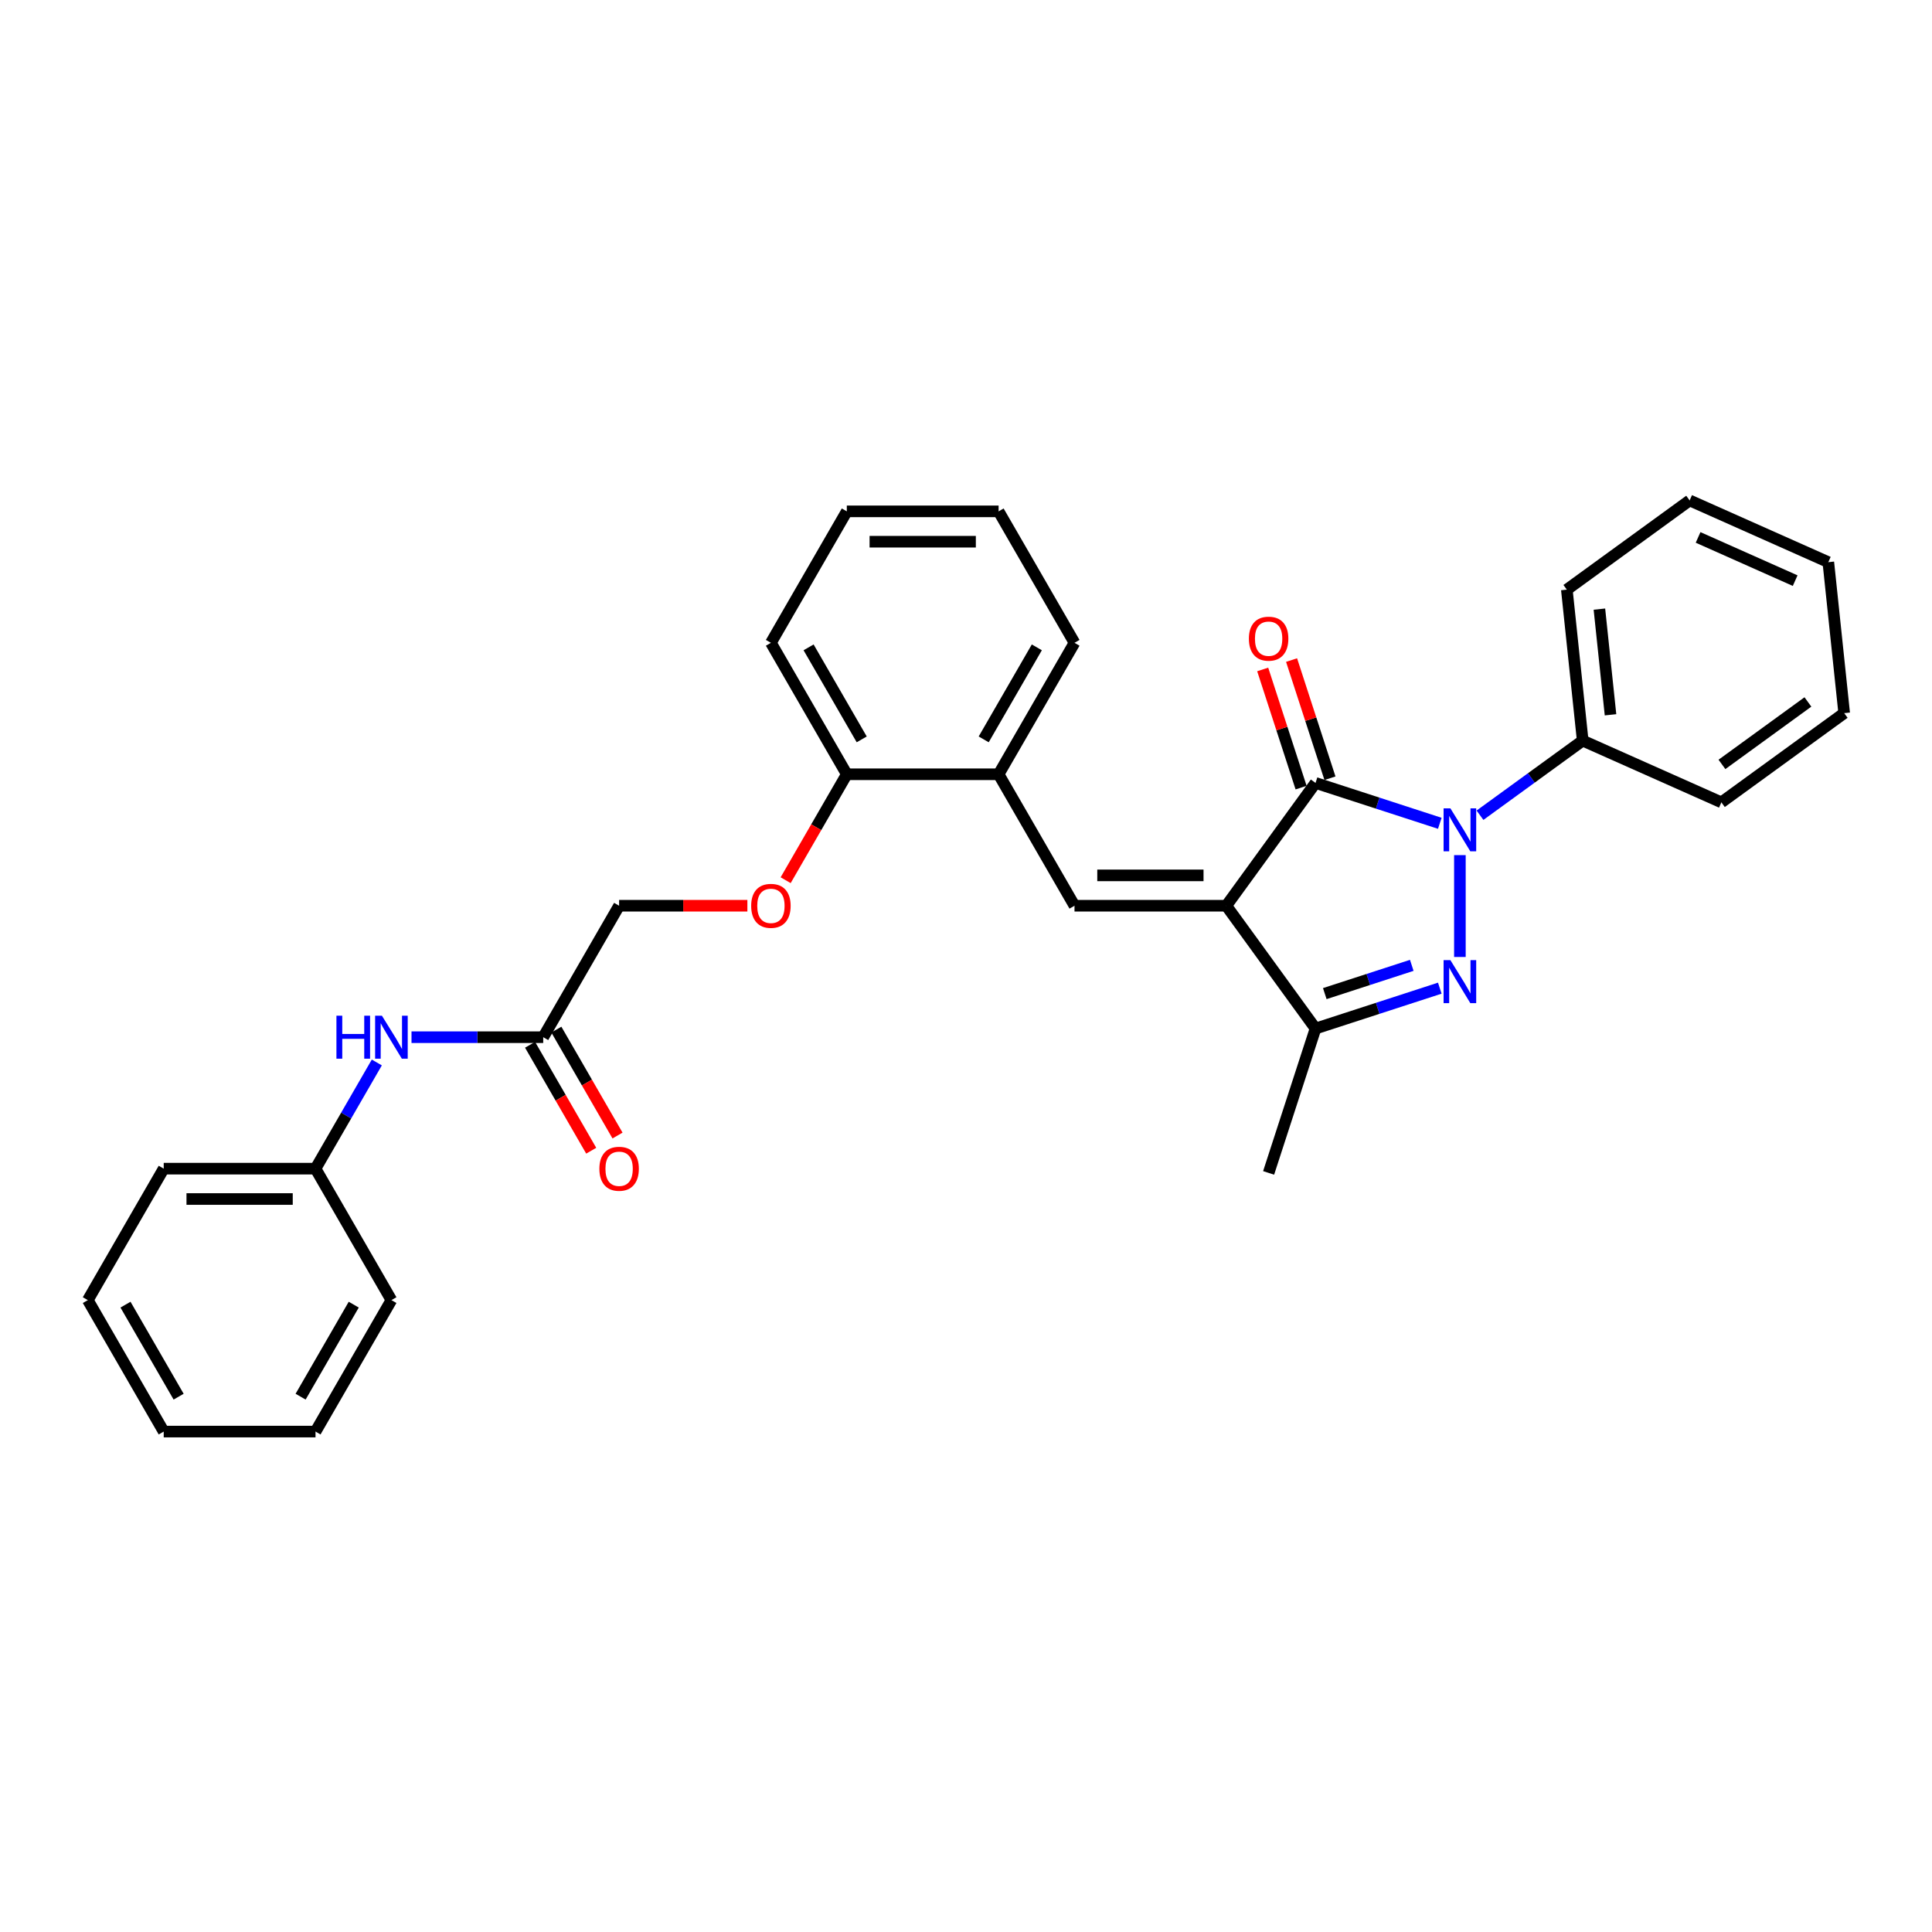 <?xml version='1.0' encoding='iso-8859-1'?>
<svg version='1.1' baseProfile='full'
              xmlns='http://www.w3.org/2000/svg'
                      xmlns:rdkit='http://www.rdkit.org/xml'
                      xmlns:xlink='http://www.w3.org/1999/xlink'
                  xml:space='preserve'
width='1000px' height='1000px' viewBox='0 0 1000 1000'>
<!-- END OF HEADER -->
<rect style='opacity:1.0;fill:#FFFFFF;stroke:none' width='1000' height='1000' x='0' y='0'> </rect>
<path class='bond-1' d='M 634.731,468.807 L 680.914,405.243' style='fill:none;fill-rule:evenodd;stroke:#000000;stroke-width:6px;stroke-linecap:butt;stroke-linejoin:miter;stroke-opacity:1' />
<path class='bond-3' d='M 634.731,468.807 L 680.914,532.372' style='fill:none;fill-rule:evenodd;stroke:#000000;stroke-width:6px;stroke-linecap:butt;stroke-linejoin:miter;stroke-opacity:1' />
<path class='bond-4' d='M 634.731,468.807 L 556.161,468.807' style='fill:none;fill-rule:evenodd;stroke:#000000;stroke-width:6px;stroke-linecap:butt;stroke-linejoin:miter;stroke-opacity:1' />
<path class='bond-4' d='M 622.946,453.093 L 567.947,453.093' style='fill:none;fill-rule:evenodd;stroke:#000000;stroke-width:6px;stroke-linecap:butt;stroke-linejoin:miter;stroke-opacity:1' />
<path class='bond-0' d='M 745.236,426.142 L 713.075,415.692' style='fill:none;fill-rule:evenodd;stroke:#0000FF;stroke-width:6px;stroke-linecap:butt;stroke-linejoin:miter;stroke-opacity:1' />
<path class='bond-0' d='M 713.075,415.692 L 680.914,405.243' style='fill:none;fill-rule:evenodd;stroke:#000000;stroke-width:6px;stroke-linecap:butt;stroke-linejoin:miter;stroke-opacity:1' />
<path class='bond-7' d='M 766.041,421.964 L 792.622,402.652' style='fill:none;fill-rule:evenodd;stroke:#0000FF;stroke-width:6px;stroke-linecap:butt;stroke-linejoin:miter;stroke-opacity:1' />
<path class='bond-7' d='M 792.622,402.652 L 819.203,383.34' style='fill:none;fill-rule:evenodd;stroke:#000000;stroke-width:6px;stroke-linecap:butt;stroke-linejoin:miter;stroke-opacity:1' />
<path class='bond-30' d='M 755.639,442.612 L 755.639,495.33' style='fill:none;fill-rule:evenodd;stroke:#0000FF;stroke-width:6px;stroke-linecap:butt;stroke-linejoin:miter;stroke-opacity:1' />
<path class='bond-8' d='M 688.386,402.815 L 678.45,372.233' style='fill:none;fill-rule:evenodd;stroke:#000000;stroke-width:6px;stroke-linecap:butt;stroke-linejoin:miter;stroke-opacity:1' />
<path class='bond-8' d='M 678.45,372.233 L 668.513,341.651' style='fill:none;fill-rule:evenodd;stroke:#FF0000;stroke-width:6px;stroke-linecap:butt;stroke-linejoin:miter;stroke-opacity:1' />
<path class='bond-8' d='M 673.441,407.671 L 663.505,377.089' style='fill:none;fill-rule:evenodd;stroke:#000000;stroke-width:6px;stroke-linecap:butt;stroke-linejoin:miter;stroke-opacity:1' />
<path class='bond-8' d='M 663.505,377.089 L 653.568,346.507' style='fill:none;fill-rule:evenodd;stroke:#FF0000;stroke-width:6px;stroke-linecap:butt;stroke-linejoin:miter;stroke-opacity:1' />
<path class='bond-2' d='M 745.236,511.472 L 713.075,521.922' style='fill:none;fill-rule:evenodd;stroke:#0000FF;stroke-width:6px;stroke-linecap:butt;stroke-linejoin:miter;stroke-opacity:1' />
<path class='bond-2' d='M 713.075,521.922 L 680.914,532.372' style='fill:none;fill-rule:evenodd;stroke:#000000;stroke-width:6px;stroke-linecap:butt;stroke-linejoin:miter;stroke-opacity:1' />
<path class='bond-2' d='M 730.732,499.662 L 708.219,506.977' style='fill:none;fill-rule:evenodd;stroke:#0000FF;stroke-width:6px;stroke-linecap:butt;stroke-linejoin:miter;stroke-opacity:1' />
<path class='bond-2' d='M 708.219,506.977 L 685.706,514.292' style='fill:none;fill-rule:evenodd;stroke:#000000;stroke-width:6px;stroke-linecap:butt;stroke-linejoin:miter;stroke-opacity:1' />
<path class='bond-15' d='M 680.914,532.372 L 656.634,607.097' style='fill:none;fill-rule:evenodd;stroke:#000000;stroke-width:6px;stroke-linecap:butt;stroke-linejoin:miter;stroke-opacity:1' />
<path class='bond-5' d='M 556.161,468.807 L 516.876,400.763' style='fill:none;fill-rule:evenodd;stroke:#000000;stroke-width:6px;stroke-linecap:butt;stroke-linejoin:miter;stroke-opacity:1' />
<path class='bond-10' d='M 516.876,400.763 L 438.306,400.763' style='fill:none;fill-rule:evenodd;stroke:#000000;stroke-width:6px;stroke-linecap:butt;stroke-linejoin:miter;stroke-opacity:1' />
<path class='bond-16' d='M 516.876,400.763 L 556.161,332.72' style='fill:none;fill-rule:evenodd;stroke:#000000;stroke-width:6px;stroke-linecap:butt;stroke-linejoin:miter;stroke-opacity:1' />
<path class='bond-16' d='M 509.16,382.7 L 536.66,335.069' style='fill:none;fill-rule:evenodd;stroke:#000000;stroke-width:6px;stroke-linecap:butt;stroke-linejoin:miter;stroke-opacity:1' />
<path class='bond-6' d='M 281.165,536.851 L 320.45,468.807' style='fill:none;fill-rule:evenodd;stroke:#000000;stroke-width:6px;stroke-linecap:butt;stroke-linejoin:miter;stroke-opacity:1' />
<path class='bond-9' d='M 281.165,536.851 L 247.082,536.851' style='fill:none;fill-rule:evenodd;stroke:#000000;stroke-width:6px;stroke-linecap:butt;stroke-linejoin:miter;stroke-opacity:1' />
<path class='bond-9' d='M 247.082,536.851 L 212.998,536.851' style='fill:none;fill-rule:evenodd;stroke:#0000FF;stroke-width:6px;stroke-linecap:butt;stroke-linejoin:miter;stroke-opacity:1' />
<path class='bond-12' d='M 274.361,540.78 L 290.188,568.194' style='fill:none;fill-rule:evenodd;stroke:#000000;stroke-width:6px;stroke-linecap:butt;stroke-linejoin:miter;stroke-opacity:1' />
<path class='bond-12' d='M 290.188,568.194 L 306.016,595.608' style='fill:none;fill-rule:evenodd;stroke:#FF0000;stroke-width:6px;stroke-linecap:butt;stroke-linejoin:miter;stroke-opacity:1' />
<path class='bond-12' d='M 287.97,532.923 L 303.797,560.337' style='fill:none;fill-rule:evenodd;stroke:#000000;stroke-width:6px;stroke-linecap:butt;stroke-linejoin:miter;stroke-opacity:1' />
<path class='bond-12' d='M 303.797,560.337 L 319.625,587.751' style='fill:none;fill-rule:evenodd;stroke:#FF0000;stroke-width:6px;stroke-linecap:butt;stroke-linejoin:miter;stroke-opacity:1' />
<path class='bond-17' d='M 819.203,383.34 L 810.99,305.2' style='fill:none;fill-rule:evenodd;stroke:#000000;stroke-width:6px;stroke-linecap:butt;stroke-linejoin:miter;stroke-opacity:1' />
<path class='bond-17' d='M 833.599,369.976 L 827.85,315.278' style='fill:none;fill-rule:evenodd;stroke:#000000;stroke-width:6px;stroke-linecap:butt;stroke-linejoin:miter;stroke-opacity:1' />
<path class='bond-18' d='M 819.203,383.34 L 890.981,415.297' style='fill:none;fill-rule:evenodd;stroke:#000000;stroke-width:6px;stroke-linecap:butt;stroke-linejoin:miter;stroke-opacity:1' />
<path class='bond-14' d='M 195.038,549.941 L 179.174,577.418' style='fill:none;fill-rule:evenodd;stroke:#0000FF;stroke-width:6px;stroke-linecap:butt;stroke-linejoin:miter;stroke-opacity:1' />
<path class='bond-14' d='M 179.174,577.418 L 163.31,604.895' style='fill:none;fill-rule:evenodd;stroke:#000000;stroke-width:6px;stroke-linecap:butt;stroke-linejoin:miter;stroke-opacity:1' />
<path class='bond-11' d='M 438.306,400.763 L 422.478,428.178' style='fill:none;fill-rule:evenodd;stroke:#000000;stroke-width:6px;stroke-linecap:butt;stroke-linejoin:miter;stroke-opacity:1' />
<path class='bond-11' d='M 422.478,428.178 L 406.651,455.592' style='fill:none;fill-rule:evenodd;stroke:#FF0000;stroke-width:6px;stroke-linecap:butt;stroke-linejoin:miter;stroke-opacity:1' />
<path class='bond-19' d='M 438.306,400.763 L 399.021,332.72' style='fill:none;fill-rule:evenodd;stroke:#000000;stroke-width:6px;stroke-linecap:butt;stroke-linejoin:miter;stroke-opacity:1' />
<path class='bond-19' d='M 446.022,382.7 L 418.522,335.069' style='fill:none;fill-rule:evenodd;stroke:#000000;stroke-width:6px;stroke-linecap:butt;stroke-linejoin:miter;stroke-opacity:1' />
<path class='bond-13' d='M 386.842,468.807 L 353.646,468.807' style='fill:none;fill-rule:evenodd;stroke:#FF0000;stroke-width:6px;stroke-linecap:butt;stroke-linejoin:miter;stroke-opacity:1' />
<path class='bond-13' d='M 353.646,468.807 L 320.45,468.807' style='fill:none;fill-rule:evenodd;stroke:#000000;stroke-width:6px;stroke-linecap:butt;stroke-linejoin:miter;stroke-opacity:1' />
<path class='bond-20' d='M 163.31,604.895 L 84.74,604.895' style='fill:none;fill-rule:evenodd;stroke:#000000;stroke-width:6px;stroke-linecap:butt;stroke-linejoin:miter;stroke-opacity:1' />
<path class='bond-20' d='M 151.524,620.609 L 96.525,620.609' style='fill:none;fill-rule:evenodd;stroke:#000000;stroke-width:6px;stroke-linecap:butt;stroke-linejoin:miter;stroke-opacity:1' />
<path class='bond-21' d='M 163.31,604.895 L 202.595,672.939' style='fill:none;fill-rule:evenodd;stroke:#000000;stroke-width:6px;stroke-linecap:butt;stroke-linejoin:miter;stroke-opacity:1' />
<path class='bond-22' d='M 556.161,332.72 L 516.876,264.676' style='fill:none;fill-rule:evenodd;stroke:#000000;stroke-width:6px;stroke-linecap:butt;stroke-linejoin:miter;stroke-opacity:1' />
<path class='bond-24' d='M 810.99,305.2 L 874.555,259.017' style='fill:none;fill-rule:evenodd;stroke:#000000;stroke-width:6px;stroke-linecap:butt;stroke-linejoin:miter;stroke-opacity:1' />
<path class='bond-23' d='M 890.981,415.297 L 954.545,369.115' style='fill:none;fill-rule:evenodd;stroke:#000000;stroke-width:6px;stroke-linecap:butt;stroke-linejoin:miter;stroke-opacity:1' />
<path class='bond-23' d='M 891.279,395.657 L 935.774,363.329' style='fill:none;fill-rule:evenodd;stroke:#000000;stroke-width:6px;stroke-linecap:butt;stroke-linejoin:miter;stroke-opacity:1' />
<path class='bond-31' d='M 399.021,332.72 L 438.306,264.676' style='fill:none;fill-rule:evenodd;stroke:#000000;stroke-width:6px;stroke-linecap:butt;stroke-linejoin:miter;stroke-opacity:1' />
<path class='bond-27' d='M 84.74,604.895 L 45.455,672.939' style='fill:none;fill-rule:evenodd;stroke:#000000;stroke-width:6px;stroke-linecap:butt;stroke-linejoin:miter;stroke-opacity:1' />
<path class='bond-26' d='M 202.595,672.939 L 163.31,740.983' style='fill:none;fill-rule:evenodd;stroke:#000000;stroke-width:6px;stroke-linecap:butt;stroke-linejoin:miter;stroke-opacity:1' />
<path class='bond-26' d='M 183.094,675.288 L 155.594,722.919' style='fill:none;fill-rule:evenodd;stroke:#000000;stroke-width:6px;stroke-linecap:butt;stroke-linejoin:miter;stroke-opacity:1' />
<path class='bond-25' d='M 516.876,264.676 L 438.306,264.676' style='fill:none;fill-rule:evenodd;stroke:#000000;stroke-width:6px;stroke-linecap:butt;stroke-linejoin:miter;stroke-opacity:1' />
<path class='bond-25' d='M 505.091,280.39 L 450.091,280.39' style='fill:none;fill-rule:evenodd;stroke:#000000;stroke-width:6px;stroke-linecap:butt;stroke-linejoin:miter;stroke-opacity:1' />
<path class='bond-28' d='M 954.545,369.115 L 946.333,290.975' style='fill:none;fill-rule:evenodd;stroke:#000000;stroke-width:6px;stroke-linecap:butt;stroke-linejoin:miter;stroke-opacity:1' />
<path class='bond-32' d='M 874.555,259.017 L 946.333,290.975' style='fill:none;fill-rule:evenodd;stroke:#000000;stroke-width:6px;stroke-linecap:butt;stroke-linejoin:miter;stroke-opacity:1' />
<path class='bond-32' d='M 878.93,278.167 L 929.175,300.537' style='fill:none;fill-rule:evenodd;stroke:#000000;stroke-width:6px;stroke-linecap:butt;stroke-linejoin:miter;stroke-opacity:1' />
<path class='bond-29' d='M 163.31,740.983 L 84.74,740.983' style='fill:none;fill-rule:evenodd;stroke:#000000;stroke-width:6px;stroke-linecap:butt;stroke-linejoin:miter;stroke-opacity:1' />
<path class='bond-33' d='M 45.455,672.939 L 84.74,740.983' style='fill:none;fill-rule:evenodd;stroke:#000000;stroke-width:6px;stroke-linecap:butt;stroke-linejoin:miter;stroke-opacity:1' />
<path class='bond-33' d='M 64.956,675.288 L 92.456,722.919' style='fill:none;fill-rule:evenodd;stroke:#000000;stroke-width:6px;stroke-linecap:butt;stroke-linejoin:miter;stroke-opacity:1' />
<path  class='atom-1' d='M 750.72 418.397
L 758.011 430.182
Q 758.734 431.345, 759.897 433.451
Q 761.06 435.556, 761.123 435.682
L 761.123 418.397
L 764.077 418.397
L 764.077 440.648
L 761.029 440.648
L 753.203 427.762
Q 752.292 426.254, 751.317 424.525
Q 750.374 422.797, 750.092 422.262
L 750.092 440.648
L 747.2 440.648
L 747.2 418.397
L 750.72 418.397
' fill='#0000FF'/>
<path  class='atom-3' d='M 750.72 496.967
L 758.011 508.752
Q 758.734 509.915, 759.897 512.021
Q 761.06 514.127, 761.123 514.252
L 761.123 496.967
L 764.077 496.967
L 764.077 519.218
L 761.029 519.218
L 753.203 506.332
Q 752.292 504.824, 751.317 503.095
Q 750.374 501.367, 750.092 500.832
L 750.092 519.218
L 747.2 519.218
L 747.2 496.967
L 750.72 496.967
' fill='#0000FF'/>
<path  class='atom-9' d='M 646.42 330.581
Q 646.42 325.238, 649.06 322.252
Q 651.7 319.267, 656.634 319.267
Q 661.569 319.267, 664.208 322.252
Q 666.848 325.238, 666.848 330.581
Q 666.848 335.986, 664.177 339.066
Q 661.506 342.115, 656.634 342.115
Q 651.732 342.115, 649.06 339.066
Q 646.42 336.018, 646.42 330.581
M 656.634 339.601
Q 660.029 339.601, 661.851 337.338
Q 663.706 335.043, 663.706 330.581
Q 663.706 326.212, 661.851 324.012
Q 660.029 321.781, 656.634 321.781
Q 653.24 321.781, 651.386 323.981
Q 649.563 326.181, 649.563 330.581
Q 649.563 335.075, 651.386 337.338
Q 653.24 339.601, 656.634 339.601
' fill='#FF0000'/>
<path  class='atom-10' d='M 174.137 525.726
L 177.154 525.726
L 177.154 535.185
L 188.531 535.185
L 188.531 525.726
L 191.548 525.726
L 191.548 547.977
L 188.531 547.977
L 188.531 537.7
L 177.154 537.7
L 177.154 547.977
L 174.137 547.977
L 174.137 525.726
' fill='#0000FF'/>
<path  class='atom-10' d='M 197.677 525.726
L 204.968 537.511
Q 205.691 538.674, 206.854 540.78
Q 208.016 542.885, 208.079 543.011
L 208.079 525.726
L 211.033 525.726
L 211.033 547.977
L 207.985 547.977
L 200.159 535.091
Q 199.248 533.583, 198.274 531.854
Q 197.331 530.125, 197.048 529.591
L 197.048 547.977
L 194.157 547.977
L 194.157 525.726
L 197.677 525.726
' fill='#0000FF'/>
<path  class='atom-12' d='M 388.807 468.87
Q 388.807 463.527, 391.447 460.542
Q 394.086 457.556, 399.021 457.556
Q 403.955 457.556, 406.595 460.542
Q 409.235 463.527, 409.235 468.87
Q 409.235 474.276, 406.563 477.356
Q 403.892 480.404, 399.021 480.404
Q 394.118 480.404, 391.447 477.356
Q 388.807 474.307, 388.807 468.87
M 399.021 477.89
Q 402.415 477.89, 404.238 475.627
Q 406.092 473.333, 406.092 468.87
Q 406.092 464.502, 404.238 462.302
Q 402.415 460.07, 399.021 460.07
Q 395.626 460.07, 393.772 462.27
Q 391.949 464.47, 391.949 468.87
Q 391.949 473.364, 393.772 475.627
Q 395.626 477.89, 399.021 477.89
' fill='#FF0000'/>
<path  class='atom-13' d='M 310.236 604.958
Q 310.236 599.615, 312.876 596.629
Q 315.516 593.644, 320.45 593.644
Q 325.385 593.644, 328.025 596.629
Q 330.665 599.615, 330.665 604.958
Q 330.665 610.363, 327.993 613.443
Q 325.322 616.492, 320.45 616.492
Q 315.548 616.492, 312.876 613.443
Q 310.236 610.395, 310.236 604.958
M 320.45 613.978
Q 323.845 613.978, 325.667 611.715
Q 327.522 609.421, 327.522 604.958
Q 327.522 600.589, 325.667 598.389
Q 323.845 596.158, 320.45 596.158
Q 317.056 596.158, 315.202 598.358
Q 313.379 600.558, 313.379 604.958
Q 313.379 609.452, 315.202 611.715
Q 317.056 613.978, 320.45 613.978
' fill='#FF0000'/>
</svg>

